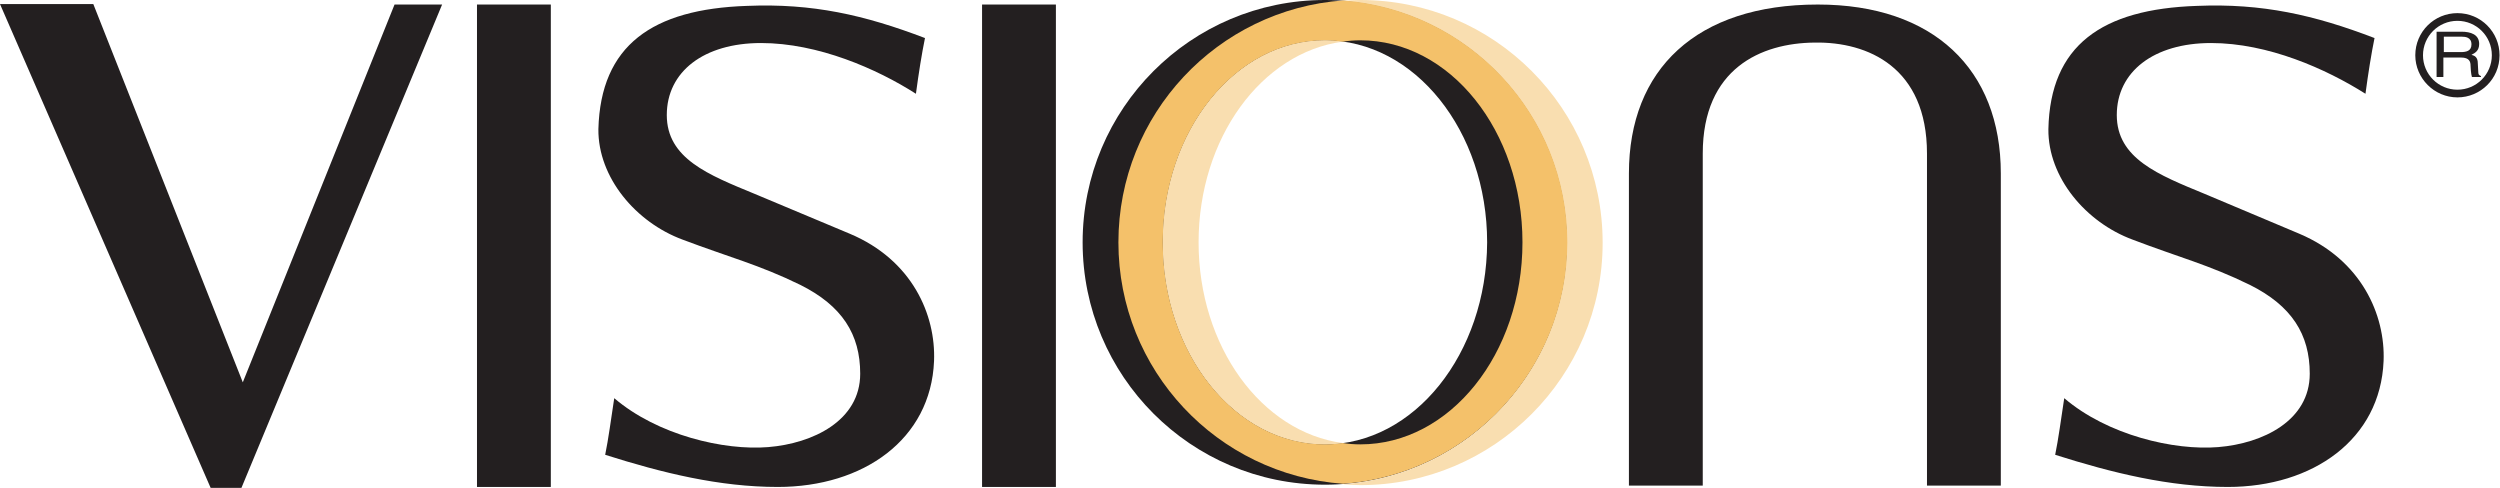 <?xml version="1.0" encoding="utf-8"?>
<!-- Generator: Adobe Illustrator 27.4.1, SVG Export Plug-In . SVG Version: 6.00 Build 0)  -->
<svg version="1.1" id="Layer_1" xmlns="http://www.w3.org/2000/svg" xmlns:xlink="http://www.w3.org/1999/xlink" x="0px" y="0px"
	 viewBox="0 0 551.9 107.7" style="enable-background:new 0 0 551.9 107.7;" xml:space="preserve">
<style type="text/css">
	.st0{fill:#231F20;}
	.st1{fill:#F9DEB0;}
	.st2{fill:#F4C16A;}
</style>
<g id="XMLID_750_">
	<path class="st0" d="M292.5,0C262.9,0,239,24,239,53.5c0,29.5,23.9,53.5,53.5,53.5c29.5,0,53.5-24,53.5-53.5C346,24,322,0,292.5,0z
		 M292.5,98.1c-19.8,0-35.8-20-35.8-44.6c0-24.6,16-44.6,35.8-44.6c19.8,0,35.8,20,35.8,44.6C328.2,78.1,312.2,98.1,292.5,98.1z"/>
	<g>
		<path id="XMLID_549_" class="st1" d="M300.3,0c-1.3,0-2.6,0.1-3.9,0.2c27.7,2,49.5,25.1,49.5,53.4c0,28.2-21.8,51.3-49.5,53.3
			c1.3,0.1,2.6,0.2,3.9,0.2c29.5,0,53.5-24,53.5-53.5C353.8,24,329.9,0,300.3,0z"/>
		<path id="XMLID_548_" class="st1" d="M264.6,53.5c0-23,13.9-41.9,31.8-44.3c-1.3-0.2-2.6-0.3-3.9-0.3c-19.8,0-35.8,20-35.8,44.6
			c0,24.6,16,44.6,35.8,44.6c1.3,0,2.6-0.1,3.9-0.3C278.5,95.4,264.6,76.5,264.6,53.5z"/>
	</g>
	<path class="st2" d="M346,53.5c0-28.2-21.8-51.3-49.5-53.4c-27.7,2-49.6,25.1-49.6,53.4c0,28.2,21.8,51.3,49.6,53.3
		C324.1,104.8,346,81.7,346,53.5z M300.3,98.1c-1.3,0-2.6-0.1-3.9-0.3c-1.3,0.2-2.6,0.3-3.9,0.3c-19.8,0-35.8-20-35.8-44.6
		c0-24.6,16-44.6,35.8-44.6c1.3,0,2.6,0.1,3.9,0.3c1.3-0.2,2.6-0.3,3.9-0.3c19.8,0,35.8,20,35.8,44.6
		C336.1,78.1,320.1,98.1,300.3,98.1z"/>
	<path class="st0" d="M46.5,107.7L0,0.9h20.6l33,83.5L87.1,1h10.5L53.3,107.7H46.5z"/>
	<path class="st0" d="M121.6,107.5h-16.3V1h16.3V107.5z"/>
	<path class="st0" d="M233.1,107.5h-16.3V1h16.3V107.5z"/>
	<path class="st0" d="M375.9,107.2h-16.3V38.3c0-23,14.9-37.3,41.7-37.3c25.5,0,40.4,14.3,40.4,37.3v68.9h-16.3V33.9
		c0-19-13-24.7-24.8-24.5c-11.8,0.1-24.7,5.7-24.7,24.5V107.2z"/>
	<path class="st0" d="M485,1.3c14.4-0.6,25.9,2,39.2,7.1c-0.7,3.4-1.4,7.8-2,12.3c-8.7-5.5-21.5-11.2-34.1-11.2
		c-12.6,0-20.8,6.3-20.8,15.9c0,9.6,9.2,13.2,19.4,17.4l20.9,8.8c13.7,5.8,19,17.9,18.6,28.1c-0.7,17.3-15.6,27.8-34.4,27.8
		c-12.9,0-25.5-3.1-38.1-7.1c0.7-3.4,1.3-7.9,2-12.5c9.6,8.2,24.3,11.6,34,10.8c9.8-0.8,20.2-5.8,20.2-16.2c0-8.7-4-15-13.2-19.6
		c-9.2-4.5-15.7-6.1-25.9-10c-10.3-3.8-18.7-13.7-18.6-24.4C452.6,10,464,2,485,1.3z"/>
	<path class="st0" d="M539.5,17h-1.6V7h5.5c2,0,3.9,0.6,3.9,2.7c0,1.5-0.9,2-1.7,2.4c0.7,0.2,1.4,0.5,1.4,1.9l0.1,1.8
		c0,0.6,0.1,0.8,0.6,1V17h-2c-0.2-0.6-0.3-2.1-0.3-2.5c0-0.8-0.2-1.8-2.1-1.8h-3.9V17z M539.5,11.5h3.7c1.2,0,2.4-0.2,2.4-1.7
		c0-1.6-1.4-1.7-2.1-1.7h-4V11.5z"/>
	<path class="st0" d="M533.2,12.2c0-5.2,4.2-9.3,9.3-9.3l0,0c5.2,0,9.3,4.2,9.3,9.3l0,0c0,5.2-4.2,9.3-9.3,9.3l0,0
		C537.4,21.5,533.2,17.3,533.2,12.2L533.2,12.2z M534.9,12.2c0,4.2,3.4,7.6,7.6,7.6l0,0c4.2,0,7.6-3.4,7.6-7.6l0,0
		c0-4.2-3.4-7.6-7.6-7.6l0,0C538.3,4.6,534.9,8,534.9,12.2L534.9,12.2z"/>
	<path class="st0" d="M164.9,1.3c14.5-0.6,25.9,2,39.3,7.1c-0.7,3.4-1.4,7.8-2,12.3c-8.6-5.5-21.6-11.2-34.2-11.2
		c-12.6,0-20.8,6.3-20.8,15.9c0,9.6,9.2,13.2,19.4,17.4l21,8.8c13.8,5.8,19,17.9,18.6,28.1c-0.7,17.3-15.6,27.8-34.5,27.8
		c-12.9,0-25.5-3.1-38.1-7.1c0.7-3.4,1.3-7.9,2-12.5c9.6,8.2,24.3,11.6,34,10.8c9.8-0.8,20.3-5.8,20.3-16.2c0-8.7-4-15-13.2-19.6
		c-9.2-4.5-15.7-6.1-26-10c-10.3-3.8-18.7-13.7-18.6-24.4C132.6,10,144,2,164.9,1.3z"/>
</g>
</svg>

